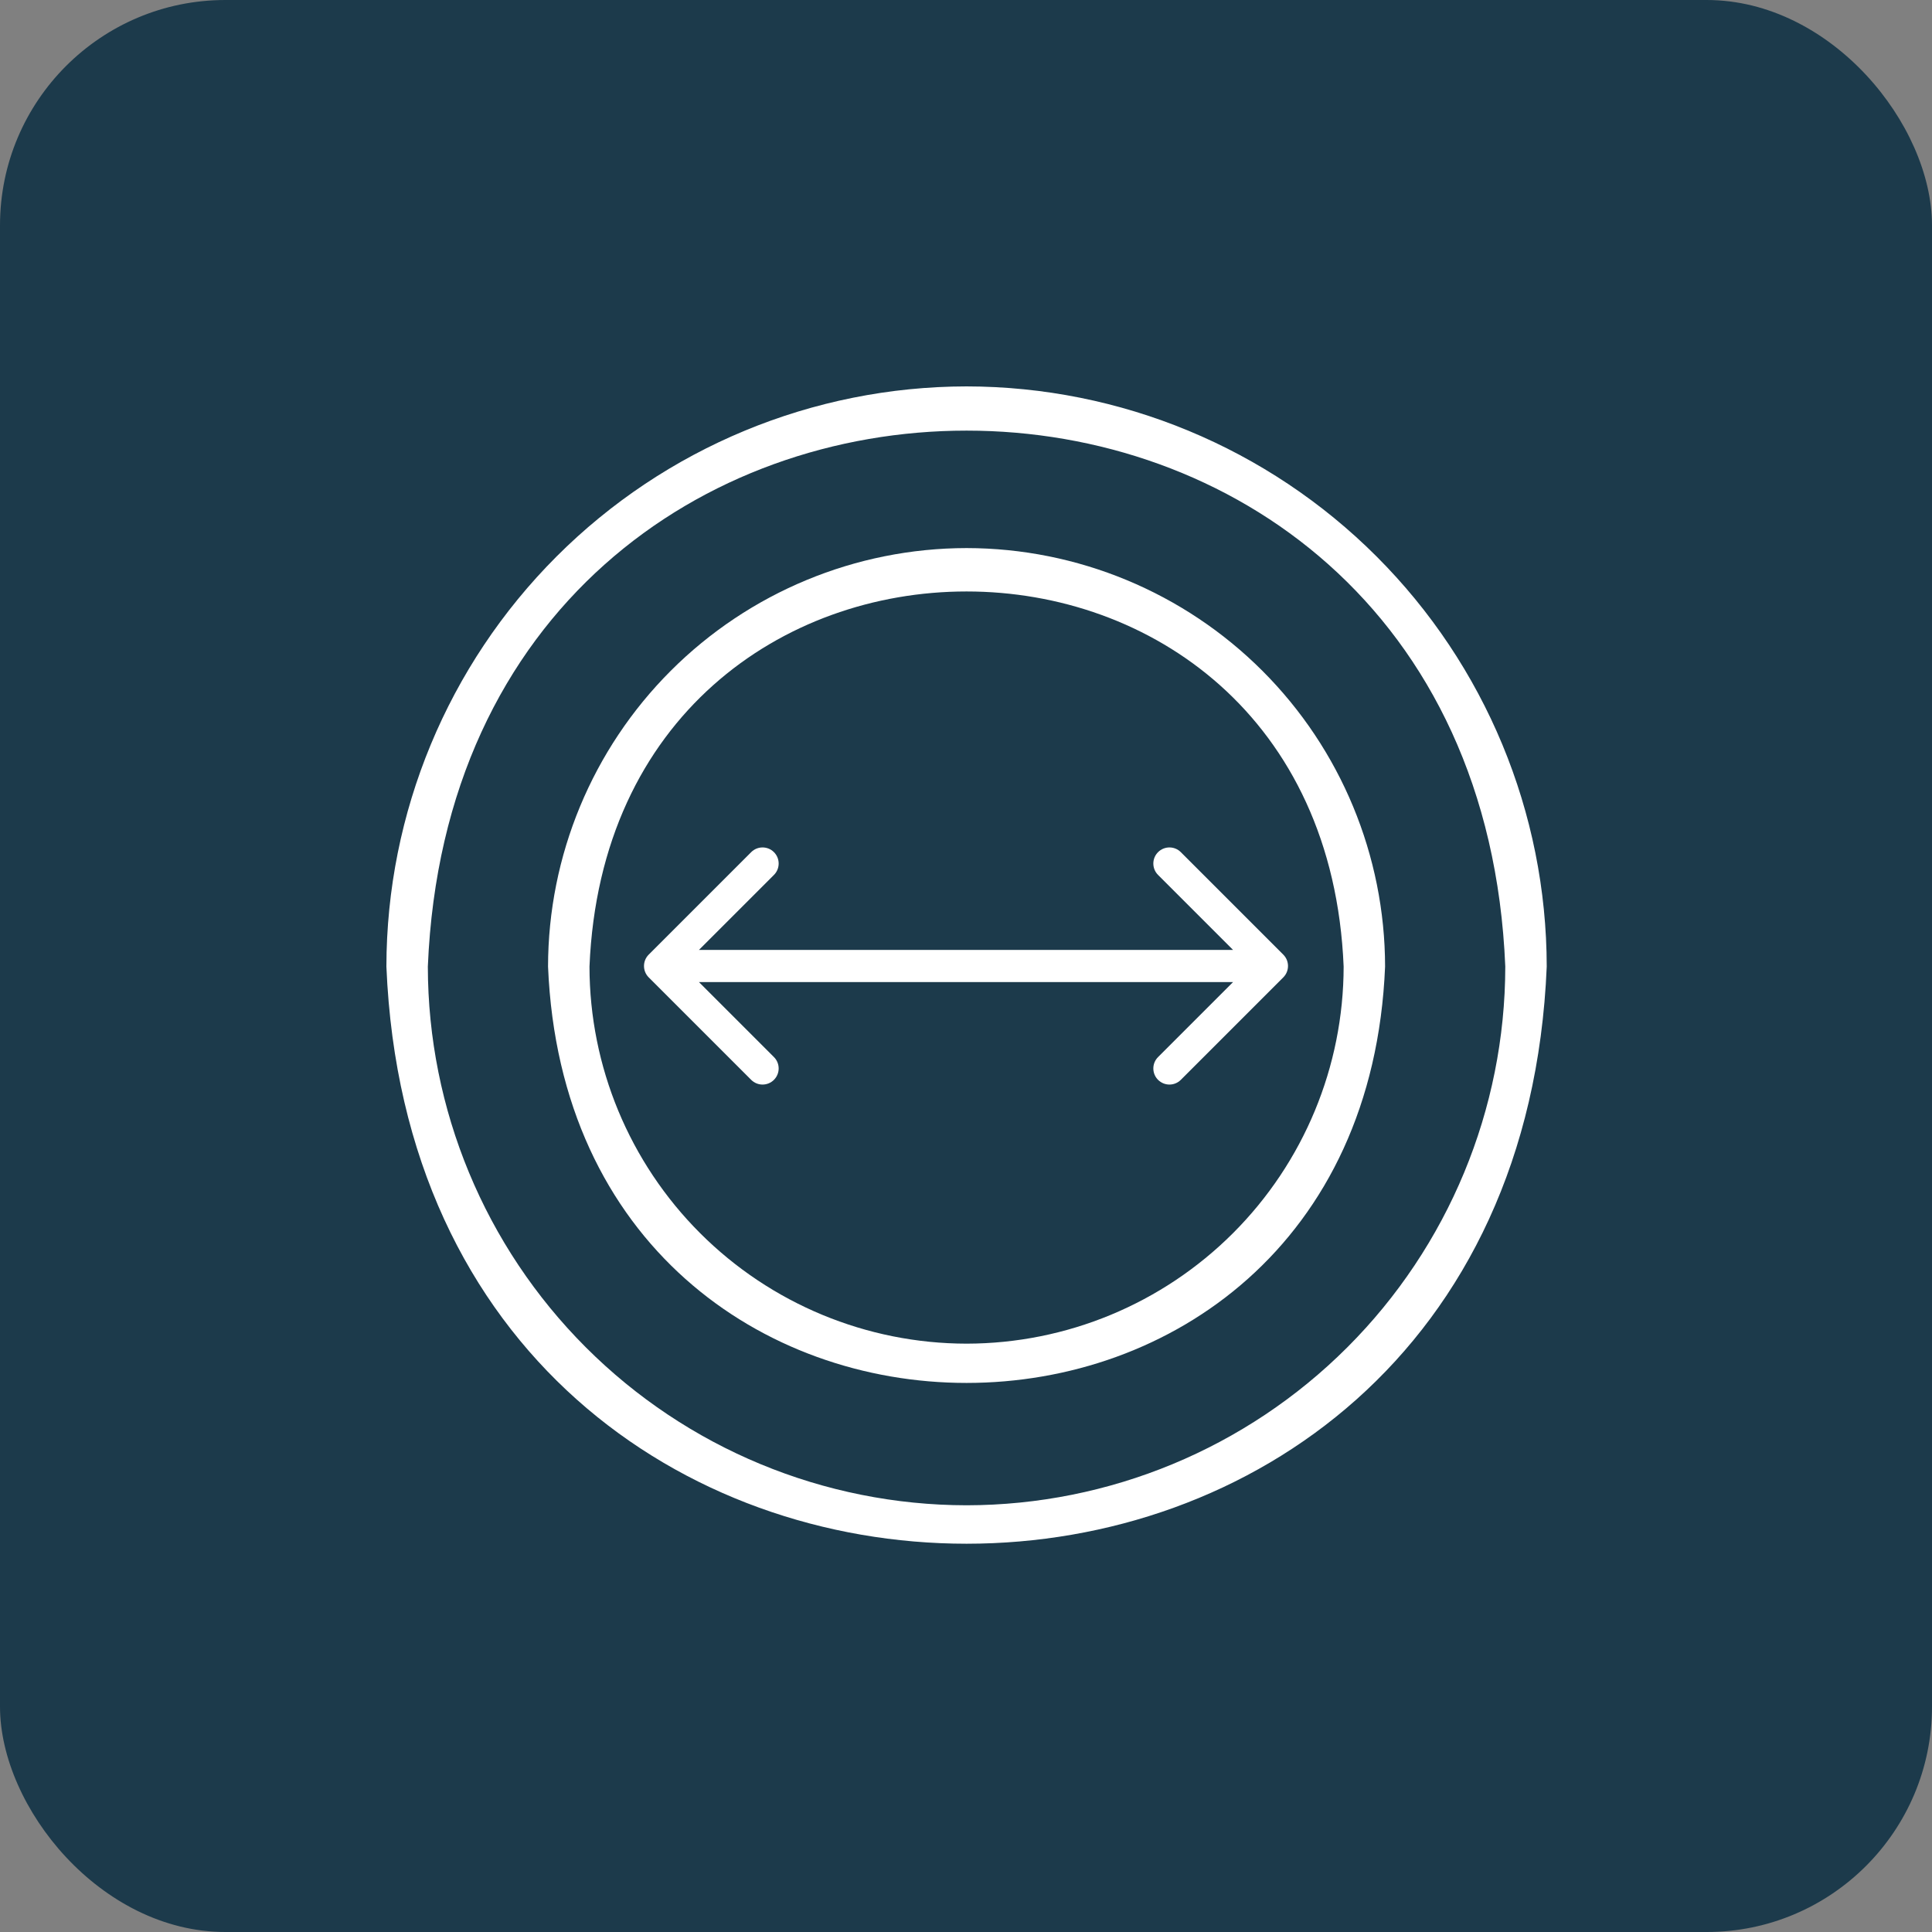 <svg width="120" height="120" viewBox="0 0 120 120" fill="none" xmlns="http://www.w3.org/2000/svg">
<rect x="0" y="0" width="120" height="120" fill="#808080" stroke="none"/>
<rect width="120" height="120" rx="14" fill="#1C3A4B"/>
<g clip-path="url(#clip0_411_99)">
<path d="M60.035 24C50.482 24.011 41.322 27.811 34.567 34.566C27.811 41.322 24.011 50.481 24 60.035C25.979 107.84 94.098 107.827 96.07 60.035C96.059 50.481 92.259 41.322 85.504 34.566C78.748 27.811 69.589 24.011 60.035 24ZM60.035 93.496C51.164 93.486 42.659 89.958 36.386 83.685C30.113 77.412 26.584 68.906 26.574 60.035C28.411 15.645 91.665 15.656 93.496 60.035C93.486 68.906 89.958 77.412 83.685 83.684C77.412 89.957 68.907 93.486 60.035 93.496Z" fill="white"/>
<path d="M60.035 34.042C53.143 34.05 46.536 36.791 41.662 41.664C36.789 46.537 34.048 53.145 34.04 60.036C35.468 94.522 84.608 94.512 86.03 60.036C86.022 53.145 83.281 46.537 78.408 41.664C73.534 36.791 66.927 34.05 60.035 34.042ZM60.035 83.457C53.826 83.45 47.873 80.98 43.482 76.59C39.091 72.199 36.621 66.246 36.614 60.036C37.901 28.966 82.174 28.975 83.456 60.037C83.449 66.246 80.979 72.199 76.588 76.59C72.197 80.98 66.244 83.45 60.035 83.457Z" fill="white"/>
<path d="M40.293 59.293C39.902 59.683 39.902 60.317 40.293 60.707L46.657 67.071C47.047 67.462 47.681 67.462 48.071 67.071C48.462 66.68 48.462 66.047 48.071 65.657L42.414 60L48.071 54.343C48.462 53.953 48.462 53.319 48.071 52.929C47.681 52.538 47.047 52.538 46.657 52.929L40.293 59.293ZM79.707 60.707C80.098 60.317 80.098 59.683 79.707 59.293L73.343 52.929C72.953 52.538 72.32 52.538 71.929 52.929C71.538 53.319 71.538 53.953 71.929 54.343L77.586 60L71.929 65.657C71.538 66.047 71.538 66.68 71.929 67.071C72.32 67.462 72.953 67.462 73.343 67.071L79.707 60.707ZM41 61H79V59H41V61Z" fill="white"/>
</g>
<defs>
<clipPath id="clip0_411_99">
<rect width="80" height="80" fill="white" transform="translate(20 20)"/>
</clipPath>
</defs>
</svg>
